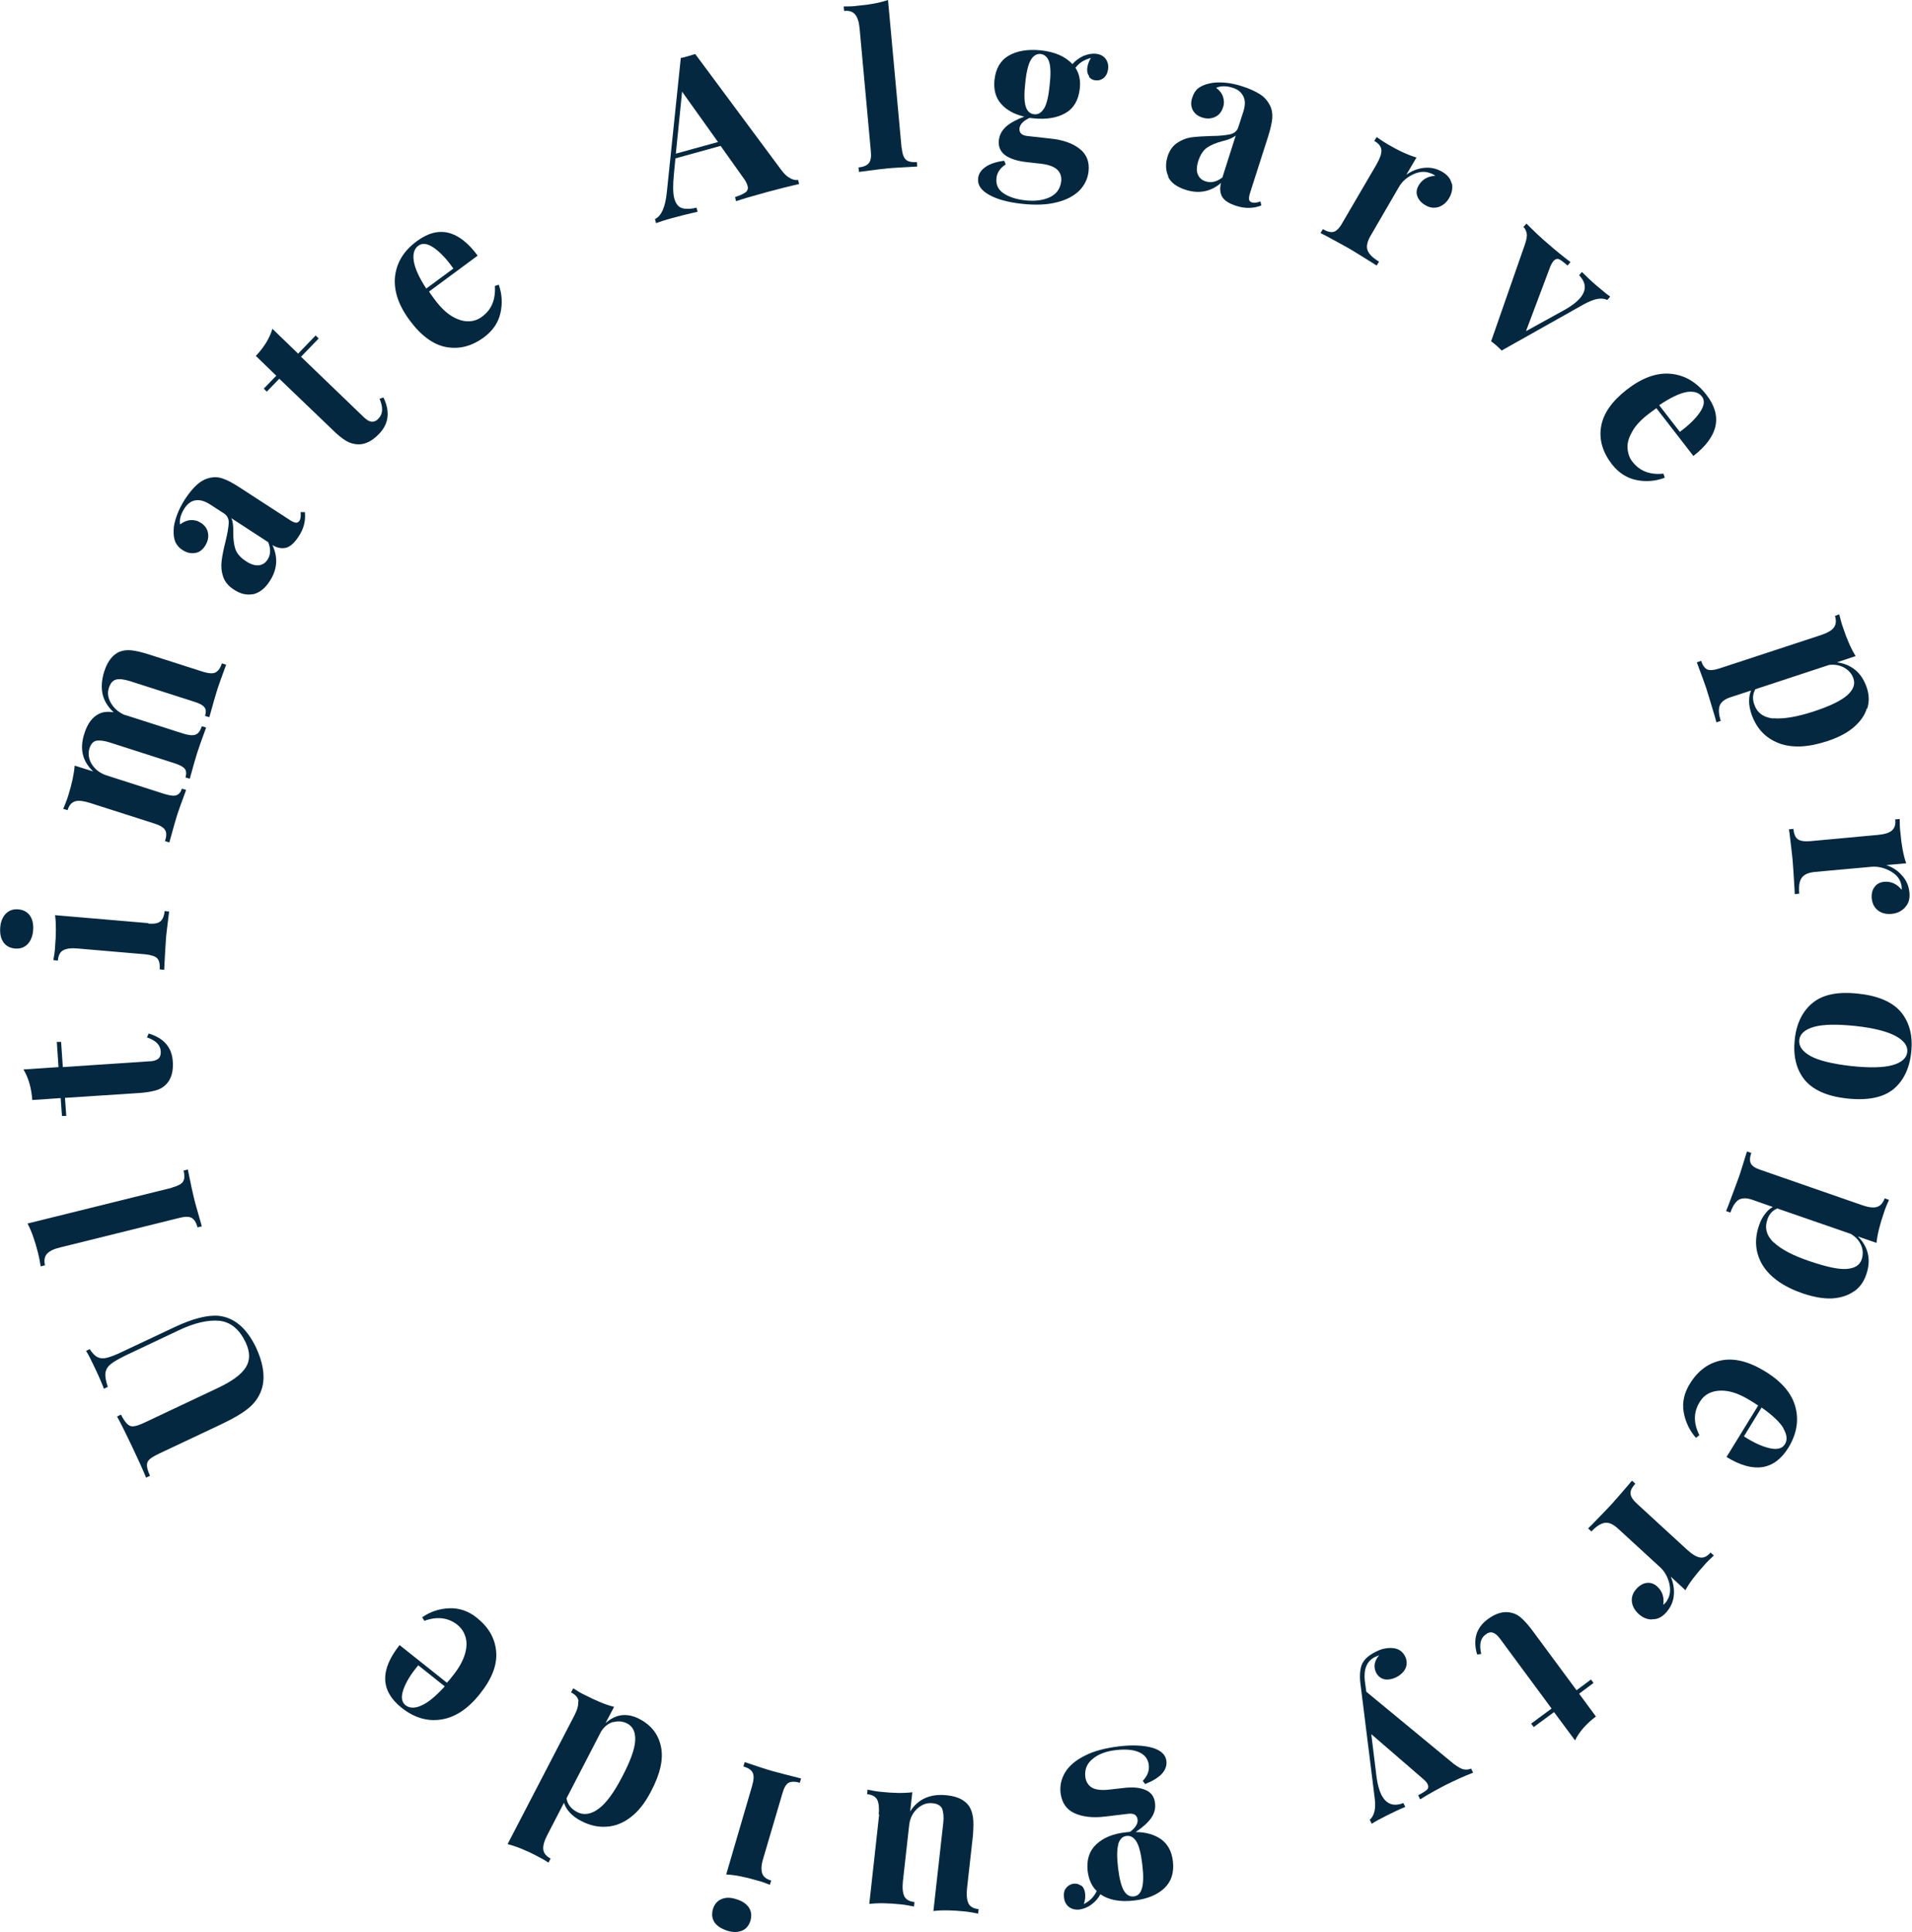 <?xml version="1.0" encoding="UTF-8"?>
<svg xmlns="http://www.w3.org/2000/svg" id="Layer_2" data-name="Layer 2" viewBox="0 0 88.86 89.78">
  <defs>
    <style>
      .cls-1 {
        fill: #032840;
        stroke-width: 0px;
      }
    </style>
  </defs>
  <g id="Layer_1-2" data-name="Layer 1-2">
    <path class="cls-1" d="M4.17,62.7c.12.18.24.31.36.37.12.06.26.07.43.03s.41-.13.72-.28l2.4-1.13c.86-.41,1.56-.59,2.09-.54.34.04.66.17.95.41s.54.58.76,1.02c.33.7.44,1.31.32,1.84-.09.38-.29.7-.58.96s-.75.53-1.36.82l-2.84,1.34c-.23.11-.39.2-.47.28-.09.08-.13.18-.12.29,0,.11.05.27.14.47l-.18.09c-.13-.32-.34-.79-.64-1.42-.3-.63-.53-1.1-.71-1.42l.18-.09c.11.21.21.36.3.44.08.08.18.12.3.1.12-.01.29-.07.52-.18l3.41-1.61c.63-.3,1.06-.61,1.27-.94.21-.33.21-.72-.01-1.18-.29-.6-.69-.93-1.21-.99-.52-.05-1.16.09-1.91.45l-2.39,1.13c-.35.17-.6.31-.75.43s-.23.26-.25.42.02.37.11.64l-.18.09c-.09-.24-.23-.57-.43-.99-.16-.34-.29-.6-.4-.77l.18-.09h0Z"></path>
    <path class="cls-1" d="M7.99,55.19c.26-.07.44-.16.51-.27.08-.12.09-.29.03-.52l.2-.05c.14.68.23,1.12.28,1.31.05.22.18.66.37,1.33l-.2.05c-.06-.23-.15-.37-.27-.44-.12-.07-.32-.07-.58,0l-5.53,1.37c-.3.07-.5.17-.62.3-.11.13-.14.3-.09.53l-.2.05c-.03-.21-.07-.41-.12-.61-.14-.56-.3-1.02-.49-1.38l6.7-1.66h.01Z"></path>
    <path class="cls-1" d="M2.72,49.6l-.08-1.18h.2l.08,1.17,4.03-.27c.2,0,.34-.06.42-.13.08-.08.11-.19.1-.34-.02-.29-.23-.5-.64-.64l.08-.18c.7.21,1.08.64,1.12,1.3.03.44-.06.78-.27,1.02-.13.15-.3.26-.51.32-.21.06-.49.11-.86.13l-3.37.22.06.84h-.2l-.06-.83-1.32.09c-.04-.55-.17-1.02-.41-1.42l1.64-.11h-.01Z"></path>
    <path class="cls-1" d="M.27,42.46c.15-.15.34-.22.58-.2s.42.12.54.29c.12.17.17.4.15.68s-.11.49-.26.65c-.15.15-.34.22-.58.2-.24-.02-.42-.12-.54-.29-.12-.17-.17-.4-.15-.68.02-.28.11-.49.26-.65ZM6.87,42.92c.27.02.46,0,.58-.1.11-.09.18-.25.2-.48l.21.02c-.08.66-.14,1.1-.15,1.32-.02.21-.04.67-.08,1.39l-.21-.02c.02-.24-.02-.41-.11-.51s-.28-.16-.55-.19l-3.14-.27c-.31-.03-.53,0-.68.08s-.23.24-.25.48l-.21-.02c.04-.21.07-.42.08-.62.05-.59.05-1.08,0-1.47l4.33.37v.02Z"></path>
    <path class="cls-1" d="M10.01,31.25c.13-.06.23-.2.3-.42l.2.06c-.23.63-.38,1.04-.44,1.25-.06.18-.17.58-.34,1.19l-.2-.06c.05-.17.05-.31-.03-.4-.07-.1-.24-.19-.51-.27l-2.96-.95c-.27-.08-.48-.11-.63-.07-.16.04-.27.17-.34.39-.08.24-.04.47.1.71.14.24.35.42.62.54l.17.05,2.56.82c.26.08.45.1.58.05s.22-.18.29-.39l.2.06c-.22.6-.36,1-.42,1.19-.06.18-.17.58-.34,1.19l-.2-.06c.05-.17.04-.31-.03-.4-.08-.1-.25-.19-.51-.27l-2.96-.95c-.27-.09-.48-.11-.63-.09-.15.03-.26.14-.33.35-.08.25-.04.51.11.75.16.25.39.42.7.52l2.65.85c.26.08.45.11.57.07s.21-.14.26-.31l.2.06c-.2.55-.34.92-.4,1.11-.06.19-.19.63-.38,1.33l-.2-.06c.07-.23.08-.4,0-.52-.07-.12-.24-.22-.5-.3l-3-.96c-.29-.09-.52-.12-.68-.07s-.28.18-.35.41l-.2-.06c.08-.2.16-.39.22-.58.18-.57.28-1.04.31-1.43l.86.27c-.5-.47-.64-1.05-.41-1.76.15-.48.39-.79.71-.93.17-.08.38-.1.65-.06-.29-.27-.46-.57-.52-.88-.06-.31-.03-.65.08-1,.15-.48.39-.79.71-.93.15-.06.33-.09.54-.07s.47.08.79.18l2.56.82c.26.08.46.09.58.03h0Z"></path>
    <path class="cls-1" d="M11.77,27.61c-.3.06-.6-.01-.9-.21-.25-.16-.42-.36-.5-.6s-.1-.48-.07-.73c.03-.25.09-.55.18-.9.09-.38.14-.66.15-.86s-.07-.35-.22-.45l-.65-.42c-.24-.15-.45-.22-.66-.19-.2.02-.38.15-.53.38-.17.27-.24.52-.2.74.16-.12.32-.19.49-.2s.33.03.48.13c.19.12.3.29.33.49.03.2-.02.39-.14.58-.13.2-.29.31-.48.33-.19.03-.38-.02-.57-.14-.16-.1-.26-.23-.33-.37-.06-.15-.09-.33-.08-.55,0-.21.06-.44.15-.69.09-.25.22-.51.39-.77.18-.27.36-.49.55-.66.19-.17.39-.27.61-.32.2-.04.41-.03.61.05.21.07.46.21.77.41l2.28,1.48c.13.09.24.14.31.15.07.01.13-.02.18-.09.05-.08.07-.22.05-.4h.2c.04.4-.05.77-.29,1.13-.2.31-.4.48-.6.53-.2.04-.41,0-.62-.13.27.57.23,1.13-.12,1.67-.23.36-.5.56-.8.62h.03ZM12.47,25.2l-1.72-1.12c.07.14.1.36.09.67,0,.31.03.56.1.77.07.2.23.39.49.56.23.15.43.21.6.19.17-.02.31-.11.41-.27.14-.22.15-.48.03-.79h0Z"></path>
    <path class="cls-1" d="M13.85,16.44l.82-.85.14.14-.82.85,2.91,2.8c.14.14.27.21.38.22.11,0,.22-.04.32-.16.2-.21.21-.51.04-.91l.18-.06c.32.66.25,1.23-.21,1.7-.31.32-.62.48-.94.48-.2,0-.39-.05-.58-.16-.19-.11-.41-.29-.67-.55l-2.44-2.34-.58.6-.14-.14.58-.6-.95-.92c.38-.4.64-.82.77-1.26l1.18,1.14v.02Z"></path>
    <path class="cls-1" d="M23,13.29l.18-.06c.15.43.18.87.08,1.31-.1.45-.35.82-.76,1.13-.57.42-1.15.57-1.76.46-.6-.11-1.17-.53-1.69-1.23-.54-.72-.76-1.41-.69-2.06.08-.65.41-1.19,1.01-1.63,1.01-.75,1.95-.52,2.83.67l-2.26,1.67c.05.08.14.21.27.38.26.35.53.61.8.77.27.16.53.24.77.23.24,0,.45-.08.63-.22.44-.32.63-.8.59-1.43h0ZM19.23,12.13c.05.33.24.76.58,1.28l1.26-.93c-.3-.43-.6-.75-.9-.96s-.54-.24-.73-.1c-.19.14-.26.38-.21.71Z"></path>
    <path class="cls-1" d="M36.73,8.29c.14.07.26.09.36.07l.05.19c-.39.09-.88.21-1.47.37-.66.18-1.14.32-1.46.43l-.05-.19c.24-.08.41-.16.5-.23.09-.08.12-.18.08-.3-.03-.12-.11-.26-.24-.43l-1.01-1.42-2.1.58-.07.73c-.05.51-.05.89.02,1.14.07.24.18.38.35.44.17.05.4.05.68-.02l.05.19c-.44.1-.84.2-1.2.3-.3.08-.54.16-.73.23l-.05-.19c.3-.14.48-.56.55-1.24l.65-6.25c.07,0,.19-.04.34-.08s.26-.08.33-.1l4,5.39c.14.19.28.32.42.38h0ZM33.37,6.6l-1.67-2.34-.29,2.88s1.96-.54,1.96-.54Z"></path>
    <path class="cls-1" d="M41.91,6.87c.02.27.09.46.19.55s.27.13.51.11l.02.21c-.69.04-1.14.06-1.34.08-.23.02-.68.08-1.37.17l-.02-.21c.23-.02.39-.09.48-.2.09-.11.12-.3.09-.58l-.52-5.68c-.03-.31-.1-.52-.21-.65s-.28-.19-.51-.16l-.02-.21c.21,0,.42,0,.62-.03C40.41.22,40.89.13,41.27,0l.63,6.87h.01Z"></path>
    <path class="cls-1" d="M50.63,3.56c-.08-.1-.12-.23-.1-.4.02-.16.08-.32.17-.47-.17.05-.31.11-.42.18-.11.07-.21.17-.3.28.18.27.25.6.2.99-.06.52-.28.9-.67,1.12s-.88.3-1.48.24l-.18-.02c-.29.13-.44.29-.47.48-.02.21.1.33.36.36l1.08.12c.58.06,1.04.22,1.36.48.32.25.46.6.41,1.05-.04.34-.18.63-.42.88-.25.25-.6.44-1.05.55-.46.12-1,.14-1.64.07-.64-.07-1.15-.21-1.52-.42s-.54-.46-.5-.77c.02-.21.14-.38.34-.52s.49-.24.87-.29l.07.17c-.26.17-.41.39-.43.65-.03.28.07.51.31.68s.58.29,1.02.34c.46.05.85,0,1.16-.15s.48-.4.52-.74c.02-.22-.04-.4-.19-.54-.15-.14-.42-.24-.83-.28l-.62-.07c-.42-.05-.75-.16-.97-.32-.22-.17-.32-.4-.29-.69.03-.25.14-.45.33-.63.19-.17.48-.33.85-.47-.47-.11-.83-.31-1.08-.6s-.35-.66-.3-1.12c.06-.52.28-.9.67-1.12.39-.22.88-.3,1.48-.24.66.07,1.15.29,1.47.64.15-.17.32-.29.51-.38.2-.08.39-.12.58-.1.2.02.35.1.45.23.1.13.14.29.12.47s-.09.32-.2.42c-.11.09-.24.13-.38.11-.13,0-.24-.07-.32-.17h.03ZM48.52,5.05c.12-.2.21-.56.26-1.07.06-.51.05-.88-.02-1.1s-.2-.34-.39-.37c-.18-.02-.34.07-.46.27s-.21.56-.26,1.07c-.06.51-.05.88.02,1.1s.2.34.39.36.34-.07.46-.27h0Z"></path>
    <path class="cls-1" d="M54.3,8.2c-.13-.27-.14-.58-.04-.92.09-.29.24-.5.45-.64s.44-.23.68-.26c.24-.03.55-.05.92-.06.39,0,.68-.04.87-.08.19-.05.32-.16.37-.33l.24-.74c.08-.27.09-.49,0-.68s-.24-.33-.5-.41c-.3-.1-.56-.09-.77,0,.16.12.27.26.32.42s.06.32,0,.49c-.07.22-.2.37-.38.45s-.38.09-.59.02c-.22-.07-.37-.2-.45-.37-.08-.18-.08-.37,0-.58.06-.18.15-.32.27-.41.13-.1.29-.17.51-.22.2-.05.44-.06.71-.04s.55.08.85.18c.31.1.57.22.78.35s.36.3.47.51c.1.18.13.39.12.6-.02.22-.08.5-.19.85l-.83,2.59c-.05.15-.07.26-.06.34,0,.07.05.12.14.15.1.03.23.01.39-.05l.04.19c-.36.14-.75.15-1.16.02-.35-.11-.57-.26-.67-.44-.09-.18-.11-.39-.04-.63-.48.41-1.03.52-1.65.32-.41-.13-.68-.33-.81-.6v-.02ZM56.81,8.25l.62-1.95c-.12.1-.32.19-.62.26-.3.08-.54.18-.71.3-.18.12-.31.33-.41.62-.08.26-.09.47-.02.63.07.16.19.27.37.32.25.08.5.02.77-.18Z"></path>
    <path class="cls-1" d="M67.48,8.52c.04.23,0,.46-.13.68-.12.21-.29.35-.49.42-.2.06-.41.04-.61-.08-.2-.11-.32-.26-.38-.42s-.04-.33.06-.5c.16-.28.42-.43.77-.45-.02-.02-.05-.04-.1-.07-.06-.03-.11-.05-.15-.06-.24-.09-.5-.07-.79.07-.29.14-.5.33-.64.57l-1.33,2.29c-.15.26-.2.49-.13.67s.25.35.53.52l-.11.18c-.08-.05-.15-.09-.19-.12-.58-.36-.96-.6-1.16-.71-.16-.09-.52-.29-1.08-.59-.05-.02-.11-.05-.18-.09l.11-.18c.21.12.38.16.51.12.13-.04.27-.18.4-.42l1.59-2.72c.15-.27.23-.48.22-.65s-.12-.31-.33-.43l.11-.18c.17.12.35.24.52.34.51.3.96.5,1.33.61l-.47.8c.25-.18.53-.29.83-.32s.57.03.83.18.41.34.45.58v-.04Z"></path>
    <path class="cls-1" d="M74.83,13.79l-.13.15c-.13-.06-.28-.08-.45-.05s-.38.11-.64.25l-3.82,2.15c-.05-.05-.13-.13-.24-.23-.11-.09-.19-.16-.25-.2l1.57-4.5c.08-.23.11-.41.08-.53s-.07-.21-.15-.28l.14-.16c.33.33.67.66,1.04.97.32.28.65.55,1.01.82l-.14.16c-.17-.15-.3-.25-.39-.29s-.18-.01-.27.09c-.03.04-.08.11-.13.22l-1.14,3.03,1.85-1.02c.29-.17.5-.33.65-.5.32-.37.31-.72-.03-1.08l.13-.15c.22.22.45.44.7.65.26.22.46.39.6.48v.02Z"></path>
    <path class="cls-1" d="M77.31,22.02l.06.18c-.42.16-.86.2-1.31.11s-.83-.33-1.15-.74c-.43-.56-.6-1.14-.5-1.74.1-.61.5-1.18,1.19-1.72.71-.55,1.39-.8,2.04-.74s1.2.38,1.66.97c.77.99.57,1.94-.6,2.85l-1.72-2.22c-.08.06-.21.15-.38.28-.35.27-.6.54-.75.82-.16.28-.23.53-.21.77.02.24.09.45.23.62.33.43.82.62,1.44.55h0ZM78.38,18.22c-.33.06-.75.26-1.27.61l.96,1.24c.42-.31.74-.62.94-.92.2-.3.23-.55.08-.73-.15-.19-.39-.25-.72-.2h0Z"></path>
    <path class="cls-1" d="M86.76,32.92c-.09.31-.29.6-.6.87s-.72.48-1.23.65c-.91.3-1.67.33-2.28.09s-1.03-.69-1.26-1.37c-.06-.19-.1-.38-.1-.56s.02-.35.09-.51l-.95.31c-.28.09-.45.23-.51.4-.06.17-.04.41.05.7l-.2.07-.07-.26c-.21-.71-.35-1.16-.41-1.35-.06-.19-.21-.58-.43-1.18l.2-.07c.07.21.16.34.28.4.12.05.3.04.55-.04l4.75-1.56c.29-.1.49-.21.59-.35.1-.14.12-.31.05-.54l.2-.07c.05.21.1.41.17.6.18.55.38,1,.59,1.34l-.87.29c.33.04.62.16.86.36s.41.47.53.82c.11.33.12.65.02.97h-.02ZM82.42,33.38c.46.04,1.08-.06,1.85-.31s1.3-.51,1.58-.76.38-.51.29-.77c-.07-.22-.21-.38-.41-.5s-.44-.17-.72-.14l-3.43,1.13c-.12.21-.14.44-.06.68.13.41.43.63.89.68h.01Z"></path>
    <path class="cls-1" d="M88.53,42.18c-.17.17-.37.27-.63.29-.25.02-.45-.03-.62-.16-.17-.13-.26-.31-.29-.54-.02-.23.02-.41.13-.55.1-.14.25-.22.44-.24.32-.03.59.09.82.37v-.12c0-.07-.02-.12-.03-.16-.06-.25-.24-.45-.52-.6-.28-.15-.56-.21-.84-.19l-2.64.24c-.31.03-.51.12-.62.28s-.14.4-.11.73l-.21.02c0-.09-.01-.17-.01-.23-.04-.68-.07-1.13-.09-1.36-.02-.18-.06-.59-.14-1.22-.01-.05-.02-.12-.03-.2l.21-.02c.02.24.09.4.2.48s.3.11.58.09l3.14-.29c.31-.03.52-.09.65-.2s.19-.28.16-.52l.21-.02c0,.21,0,.42.03.62.05.59.14,1.07.27,1.44l-.93.08c.3.1.54.26.74.49.2.22.31.48.34.78s-.04.53-.21.7h0Z"></path>
    <path class="cls-1" d="M87.98,50.63c-.48.38-1.19.52-2.13.42-.94-.1-1.6-.4-1.99-.88-.38-.48-.53-1.1-.45-1.86.08-.76.37-1.33.84-1.71.48-.39,1.19-.53,2.13-.42.94.1,1.6.4,1.99.88.38.48.54,1.1.45,1.86-.08.76-.37,1.33-.85,1.72h.01ZM88.09,48.14c-.4-.21-1.02-.37-1.86-.46-.85-.09-1.49-.08-1.92.04s-.66.33-.69.61c-.03.29.15.54.53.75.39.21,1.01.36,1.87.46.85.09,1.5.08,1.93-.04.43-.12.66-.33.69-.61.03-.29-.15-.53-.55-.75Z"></path>
    <path class="cls-1" d="M86.16,60.01c-.26.19-.6.3-1,.33-.4.02-.86-.06-1.37-.23-.9-.31-1.52-.75-1.87-1.31-.34-.56-.4-1.18-.17-1.85.06-.19.15-.36.26-.51.11-.15.23-.27.38-.35l-.94-.33c-.28-.1-.49-.09-.65,0-.15.1-.28.3-.38.59l-.2-.07.1-.25c.26-.69.42-1.13.49-1.32s.19-.59.38-1.2l.2.07c-.07.21-.08.37-.02.49.06.12.21.22.46.3l4.72,1.64c.29.1.52.13.68.08s.28-.18.36-.4l.2.07c-.09.2-.17.39-.23.58-.19.55-.31,1.02-.35,1.42l-.87-.3c.24.23.4.5.47.81.07.3.04.63-.08.97-.11.33-.3.59-.57.78h0ZM82.44,57.74c.34.32.89.61,1.66.87s1.34.39,1.72.36c.38-.03.61-.17.7-.44.07-.21.07-.43-.02-.65s-.25-.4-.49-.54l-3.41-1.18c-.22.09-.38.26-.46.51-.14.4-.04.76.3,1.08h0Z"></path>
    <path class="cls-1" d="M78.97,66.7l-.15.12c-.3-.34-.49-.74-.57-1.19-.08-.45.02-.9.29-1.33.37-.6.86-.96,1.46-1.08.6-.12,1.28.05,2.03.51.77.47,1.24,1.02,1.41,1.65.17.63.06,1.26-.32,1.89-.66,1.07-1.62,1.21-2.88.44l1.47-2.39c-.08-.06-.21-.14-.39-.25-.38-.23-.72-.37-1.03-.42-.31-.05-.58-.02-.8.07s-.38.24-.5.44c-.29.47-.29.98-.01,1.54h-.01ZM82.89,66.38c-.17-.29-.51-.61-1.02-.97l-.82,1.34c.44.29.84.47,1.19.55.35.08.59.02.71-.18.13-.2.1-.45-.07-.74h0Z"></path>
    <path class="cls-1" d="M76.77,75.26c-.24,0-.45-.1-.63-.27s-.28-.36-.3-.57c-.02-.21.05-.4.21-.58.15-.17.32-.26.49-.28s.34.04.48.17c.24.22.33.5.28.85.02-.02.05-.04.09-.08.04-.05.08-.09.09-.13.14-.21.17-.48.1-.79-.08-.31-.22-.56-.43-.75l-1.95-1.79c-.23-.21-.43-.3-.62-.27-.19.03-.39.16-.62.4l-.15-.14c.06-.07.12-.12.16-.16.47-.49.79-.81.94-.98.12-.13.39-.44.81-.93.03-.04.08-.1.13-.15l.15.14c-.16.18-.24.33-.22.47.01.14.12.3.32.48l2.32,2.13c.23.21.42.32.59.35s.33-.05.49-.23l.15.14c-.16.14-.31.29-.44.44-.4.44-.7.83-.88,1.17l-.68-.63c.12.29.17.58.14.88-.03.3-.15.55-.35.78s-.42.33-.66.32h0Z"></path>
    <path class="cls-1" d="M72.23,79.56l-.95.7-.12-.16.95-.7-2.4-3.25c-.12-.16-.23-.25-.34-.28-.11-.03-.22,0-.34.1-.23.17-.29.47-.19.89l-.19.03c-.21-.7-.04-1.25.49-1.64.35-.26.69-.37,1.01-.32.2.03.38.11.54.25s.36.36.57.65l2.01,2.72.67-.5.12.16-.67.5.78,1.06c-.44.33-.77.7-.97,1.11l-.98-1.32h.01Z"></path>
    <path class="cls-1" d="M63.75,84.75l-.09-.18c.11-.1.18-.23.22-.4s.04-.39,0-.68l-.66-5.3c-.04-.37,0-.65.07-.83.1-.24.32-.44.67-.61.25-.13.51-.18.77-.16.26.02.45.15.57.38.09.19.1.37.03.54s-.22.32-.43.43c-.2.1-.39.13-.56.1-.17-.04-.3-.14-.39-.32-.06-.12-.08-.26-.06-.4.03-.14.1-.28.21-.4-.04.02-.12.05-.21.09-.37.19-.52.56-.46,1.11l.07.5,4.06,3.35c.2.15.36.24.48.26.12.02.23,0,.33-.04l.09.19c-.41.16-.83.35-1.25.56-.35.18-.76.4-1.21.68l-.09-.19c.19-.1.32-.18.4-.25s.09-.17.03-.28c-.03-.07-.1-.14-.19-.22l-2.42-2.09.25,2.03c.05.33.12.59.22.79.22.43.56.56,1.02.38l.09.18c-.29.12-.58.26-.88.41-.3.15-.52.27-.67.37h-.01Z"></path>
    <path class="cls-1" d="M50.25,87.62c.1.08.16.2.18.37.02.16,0,.33-.06.5.15-.08.27-.17.37-.27.09-.1.17-.21.23-.34-.23-.22-.37-.53-.42-.92-.06-.52.07-.94.4-1.25s.79-.5,1.39-.56l.18-.02c.25-.19.37-.38.35-.57-.03-.21-.17-.3-.43-.27l-1.08.13c-.58.07-1.06.01-1.43-.16-.37-.17-.58-.48-.64-.93-.04-.34.03-.66.21-.96.18-.3.48-.56.9-.77.42-.22.94-.36,1.58-.44.64-.08,1.17-.05,1.57.06.41.12.63.33.66.63.02.21-.05.4-.21.58-.17.18-.43.34-.78.48l-.11-.15c.22-.23.31-.47.28-.73-.03-.28-.18-.48-.45-.6-.27-.12-.62-.15-1.07-.1-.46.05-.83.19-1.09.41-.27.22-.38.5-.34.84.03.22.13.38.3.49.18.11.47.14.87.09l.62-.07c.42-.05.76-.02,1.02.1.26.11.4.32.43.61.03.25-.03.47-.18.69-.15.21-.39.43-.72.65.48,0,.88.12,1.19.34.31.23.49.57.54,1.02.06.52-.07.94-.4,1.25s-.79.5-1.39.57c-.66.08-1.19-.02-1.58-.29-.1.19-.24.35-.42.48-.17.13-.36.2-.55.23-.2.02-.36-.02-.49-.12-.13-.1-.21-.25-.23-.43-.02-.19,0-.34.1-.45.09-.12.21-.18.34-.2s.25.02.35.09h.01ZM51.98,85.69c-.07.22-.08.59-.02,1.1s.15.86.27,1.07c.12.2.27.29.46.27.19-.02.31-.14.38-.37s.08-.59.02-1.1-.15-.87-.27-1.07-.27-.29-.46-.27c-.19.02-.31.14-.39.37h0Z"></path>
    <path class="cls-1" d="M40.84,84.32c.03-.3,0-.53-.07-.68-.08-.15-.24-.24-.47-.26l.02-.21c.2.04.41.08.61.1.58.06,1.06.07,1.47.02l-.1.89c.37-.58.94-.83,1.7-.75.5.05.84.22,1.04.51.09.14.15.31.18.52s.02.48,0,.81l-.28,2.51c-.03.3,0,.53.07.68.08.15.24.24.47.26l-.02.21c-.2-.04-.41-.08-.61-.1-.58-.06-1.07-.07-1.47-.02l.46-4.11c.03-.28,0-.49-.05-.64-.07-.15-.22-.24-.45-.26-.27-.03-.5.06-.72.26-.21.2-.34.46-.37.79l-.29,2.6c-.03.3,0,.53.07.68.08.15.24.24.47.26l-.02.21c-.21-.04-.41-.08-.61-.1-.58-.06-1.07-.07-1.47-.02l.46-4.16h-.01Z"></path>
    <path class="cls-1" d="M33.21,89.34c-.12-.18-.14-.38-.08-.61.07-.23.2-.39.39-.47.2-.09.43-.09.7,0,.27.08.46.21.58.38.12.18.14.38.08.61-.07.23-.2.39-.39.47s-.43.09-.7,0-.46-.21-.58-.38ZM34.96,82.96c.08-.26.08-.46.02-.58-.06-.13-.21-.22-.43-.29l.06-.2c.63.21,1.05.35,1.27.41.2.06.65.17,1.35.35l-.06.2c-.23-.07-.4-.06-.52,0-.12.07-.22.24-.29.5l-.89,3.02c-.09.29-.1.52-.05.68s.19.28.42.34l-.06.2c-.2-.08-.39-.15-.59-.2-.57-.17-1.05-.26-1.44-.28l1.22-4.17v.02Z"></path>
    <path class="cls-1" d="M26.89,79.07c-.02-.17-.13-.31-.35-.42l.1-.19c.17.11.35.22.54.31.53.27.98.46,1.36.55l-.4.76c.48-.43,1-.49,1.57-.2.56.29.89.72,1.01,1.3s-.04,1.27-.47,2.08c-.27.52-.58.92-.94,1.19-.35.27-.73.42-1.12.44-.39.03-.78-.06-1.17-.26-.43-.22-.7-.51-.81-.85l-.78,1.51c-.14.27-.2.49-.18.66.02.17.13.31.34.42l-.1.19c-.18-.12-.36-.22-.54-.31-.51-.27-.97-.45-1.36-.55l3.1-5.97c.14-.27.2-.49.18-.66h.02ZM28.51,80.02c-.23.06-.42.21-.57.44l-1.61,3.11c.04.28.21.49.49.64.31.16.65.11,1.01-.16.36-.27.72-.77,1.09-1.49.38-.72.58-1.28.6-1.67s-.1-.66-.38-.8c-.2-.1-.41-.12-.63-.06h0Z"></path>
    <path class="cls-1" d="M19.72,75.32l-.1-.16c.37-.26.79-.4,1.25-.42s.89.12,1.29.44c.55.44.85.96.9,1.58s-.2,1.26-.75,1.95c-.56.71-1.16,1.1-1.81,1.2s-1.26-.09-1.84-.55c-.98-.78-1.01-1.75-.09-2.91l2.2,1.75c.07-.07.17-.19.3-.36.27-.34.45-.67.54-.98.09-.31.09-.57.02-.8s-.2-.41-.37-.55c-.43-.34-.94-.4-1.53-.19h-.01ZM19.58,79.26c.31-.13.67-.43,1.09-.89l-1.23-.98c-.34.4-.57.78-.69,1.12-.12.34-.09.58.09.73.19.15.44.16.74.02Z"></path>
  </g>
</svg>
